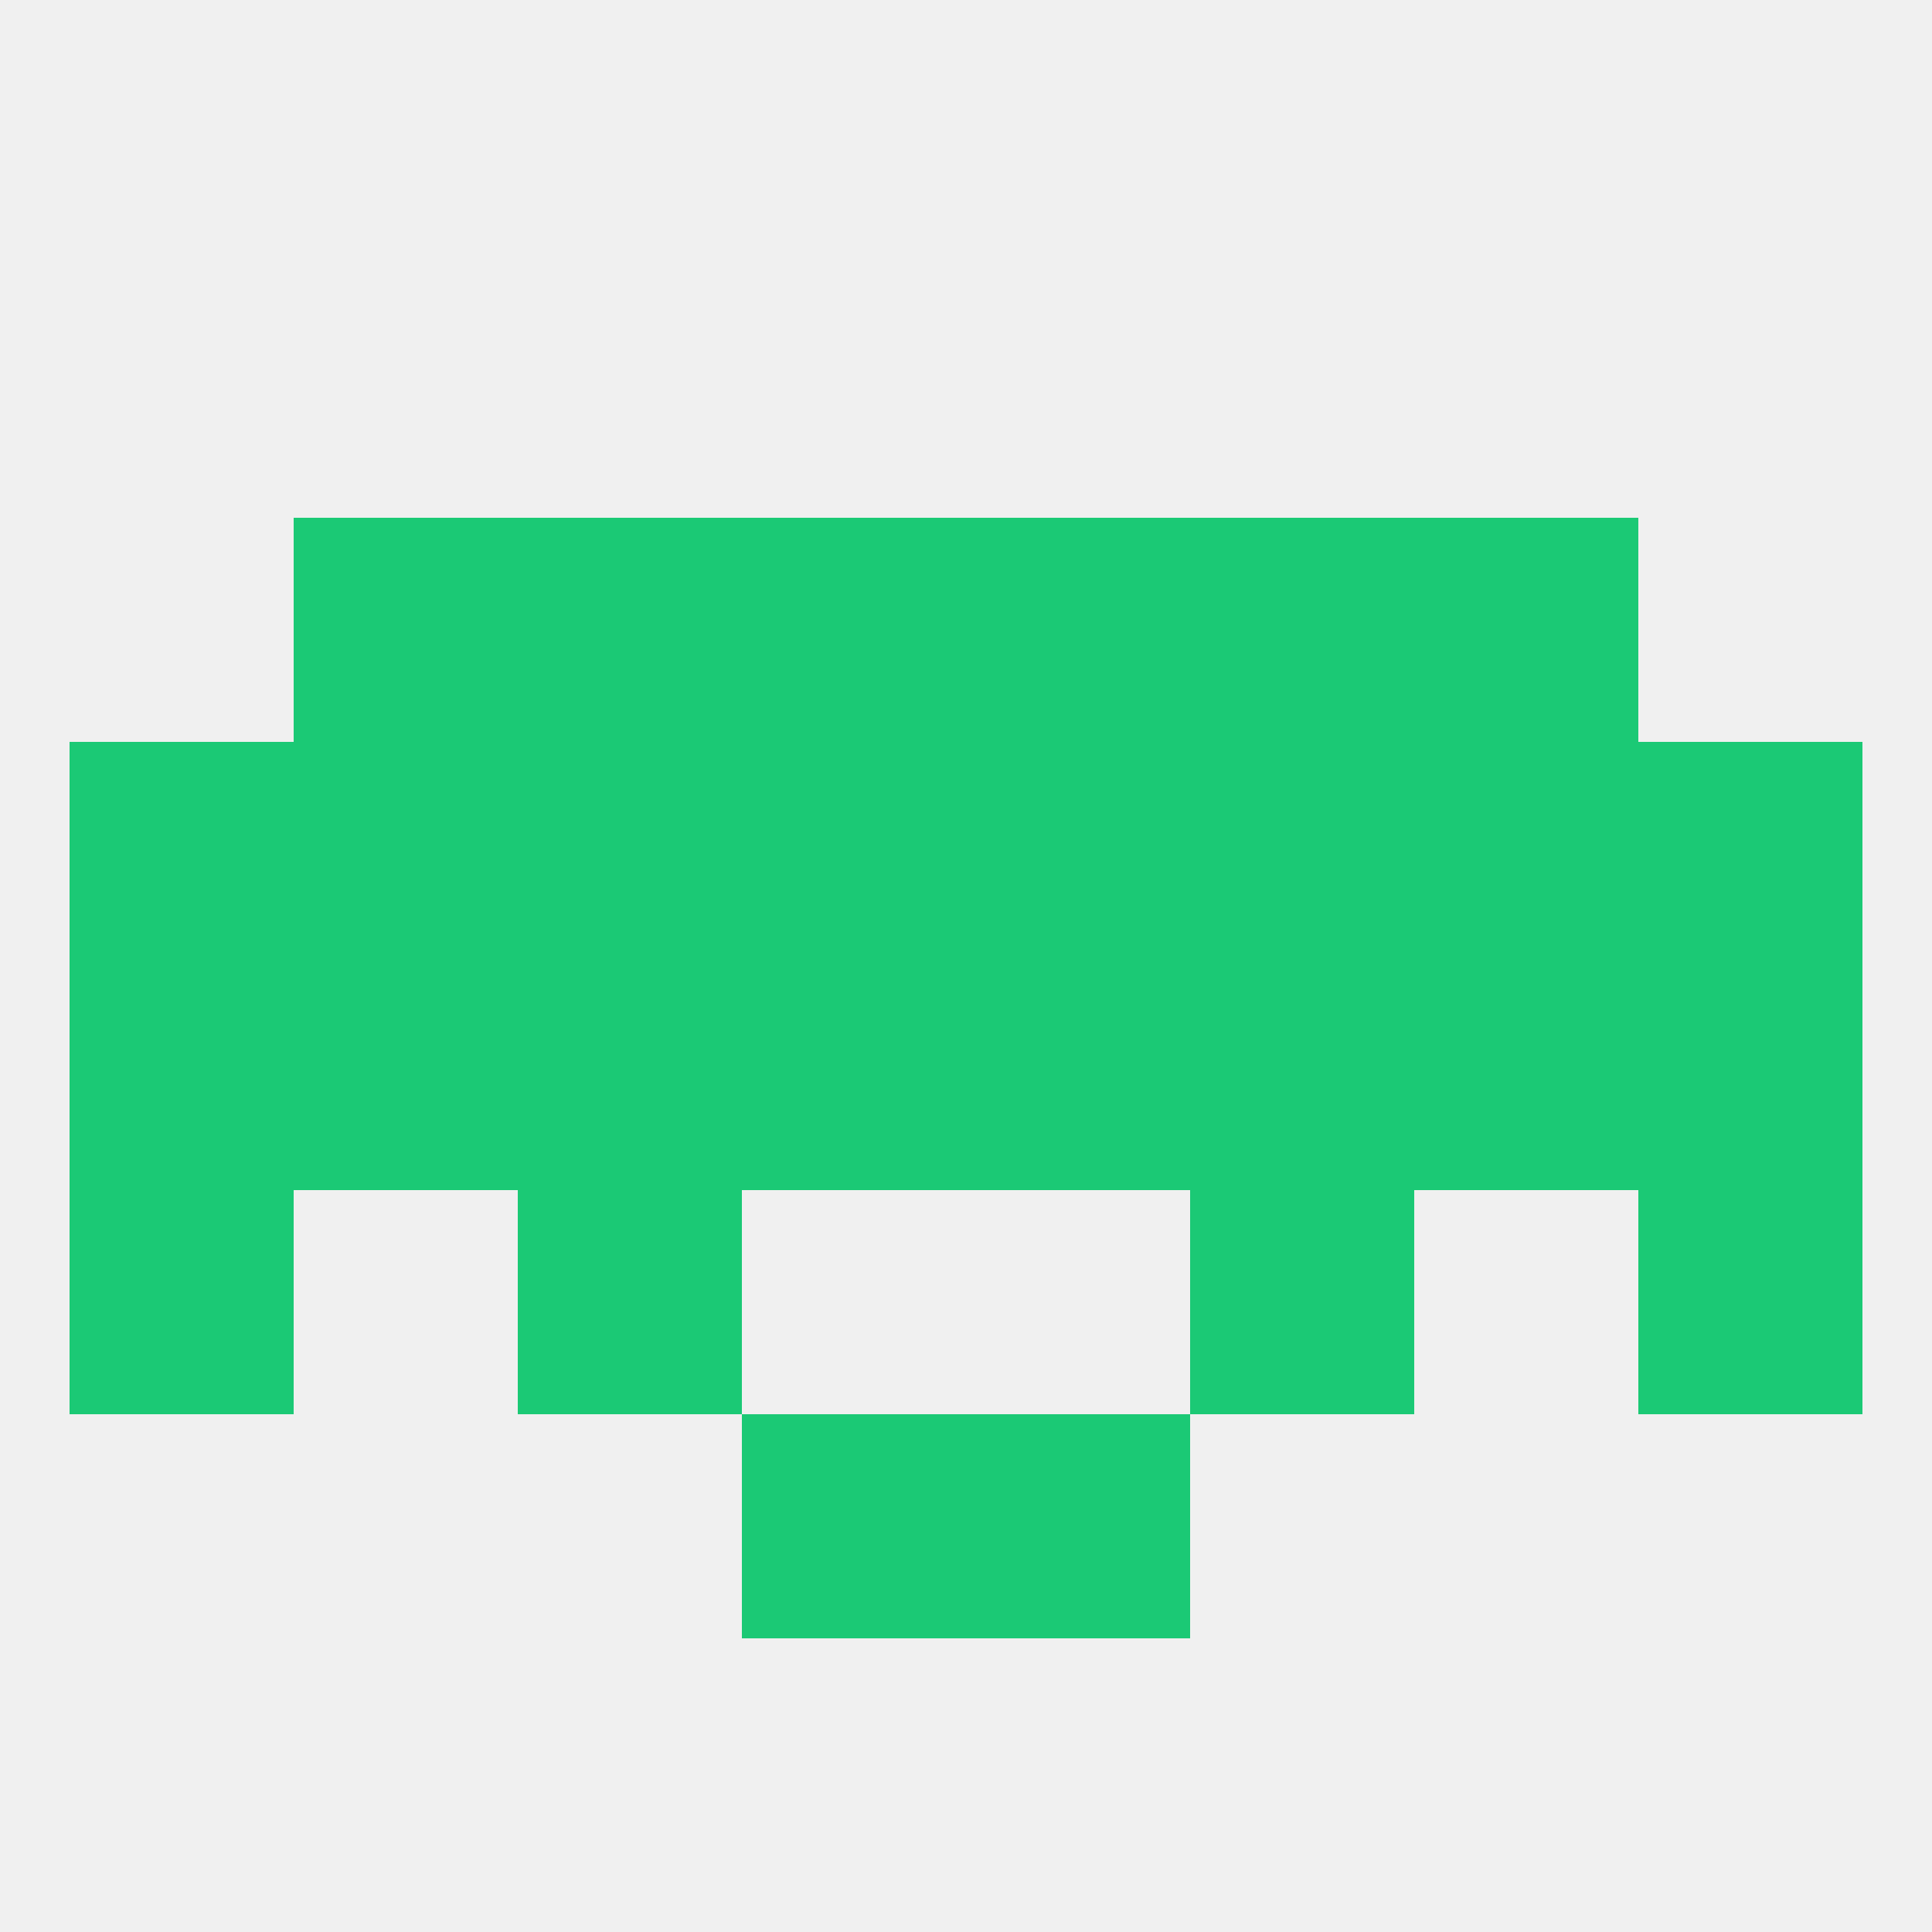 
<!--   <?xml version="1.0"?> -->
<svg version="1.1" baseprofile="full" xmlns="http://www.w3.org/2000/svg" xmlns:xlink="http://www.w3.org/1999/xlink" xmlns:ev="http://www.w3.org/2001/xml-events" width="250" height="250" viewBox="0 0 250 250" >
	<rect width="100%" height="100%" fill="rgba(240,240,240,255)"/>

	<rect x="38" y="67" width="29" height="29" fill="rgba(27,201,117,255)"/>
	<rect x="183" y="67" width="29" height="29" fill="rgba(27,201,117,255)"/>
	<rect x="67" y="67" width="29" height="29" fill="rgba(27,201,117,255)"/>
	<rect x="154" y="67" width="29" height="29" fill="rgba(27,201,117,255)"/>
	<rect x="96" y="67" width="29" height="29" fill="rgba(27,201,117,255)"/>
	<rect x="125" y="67" width="29" height="29" fill="rgba(27,201,117,255)"/>
	<rect x="96" y="183" width="29" height="29" fill="rgba(27,201,117,255)"/>
	<rect x="125" y="183" width="29" height="29" fill="rgba(27,201,117,255)"/>
	<rect x="67" y="125" width="29" height="29" fill="rgba(27,201,117,255)"/>
	<rect x="154" y="125" width="29" height="29" fill="rgba(27,201,117,255)"/>
	<rect x="96" y="125" width="29" height="29" fill="rgba(27,201,117,255)"/>
	<rect x="125" y="125" width="29" height="29" fill="rgba(27,201,117,255)"/>
	<rect x="9" y="125" width="29" height="29" fill="rgba(27,201,117,255)"/>
	<rect x="183" y="125" width="29" height="29" fill="rgba(27,201,117,255)"/>
	<rect x="212" y="125" width="29" height="29" fill="rgba(27,201,117,255)"/>
	<rect x="38" y="125" width="29" height="29" fill="rgba(27,201,117,255)"/>
	<rect x="9" y="96" width="29" height="29" fill="rgba(27,201,117,255)"/>
	<rect x="154" y="96" width="29" height="29" fill="rgba(27,201,117,255)"/>
	<rect x="212" y="96" width="29" height="29" fill="rgba(27,201,117,255)"/>
	<rect x="38" y="96" width="29" height="29" fill="rgba(27,201,117,255)"/>
	<rect x="183" y="96" width="29" height="29" fill="rgba(27,201,117,255)"/>
	<rect x="96" y="96" width="29" height="29" fill="rgba(27,201,117,255)"/>
	<rect x="125" y="96" width="29" height="29" fill="rgba(27,201,117,255)"/>
	<rect x="67" y="96" width="29" height="29" fill="rgba(27,201,117,255)"/>
	<rect x="67" y="154" width="29" height="29" fill="rgba(27,201,117,255)"/>
	<rect x="154" y="154" width="29" height="29" fill="rgba(27,201,117,255)"/>
	<rect x="9" y="154" width="29" height="29" fill="rgba(27,201,117,255)"/>
	<rect x="212" y="154" width="29" height="29" fill="rgba(27,201,117,255)"/>
</svg>